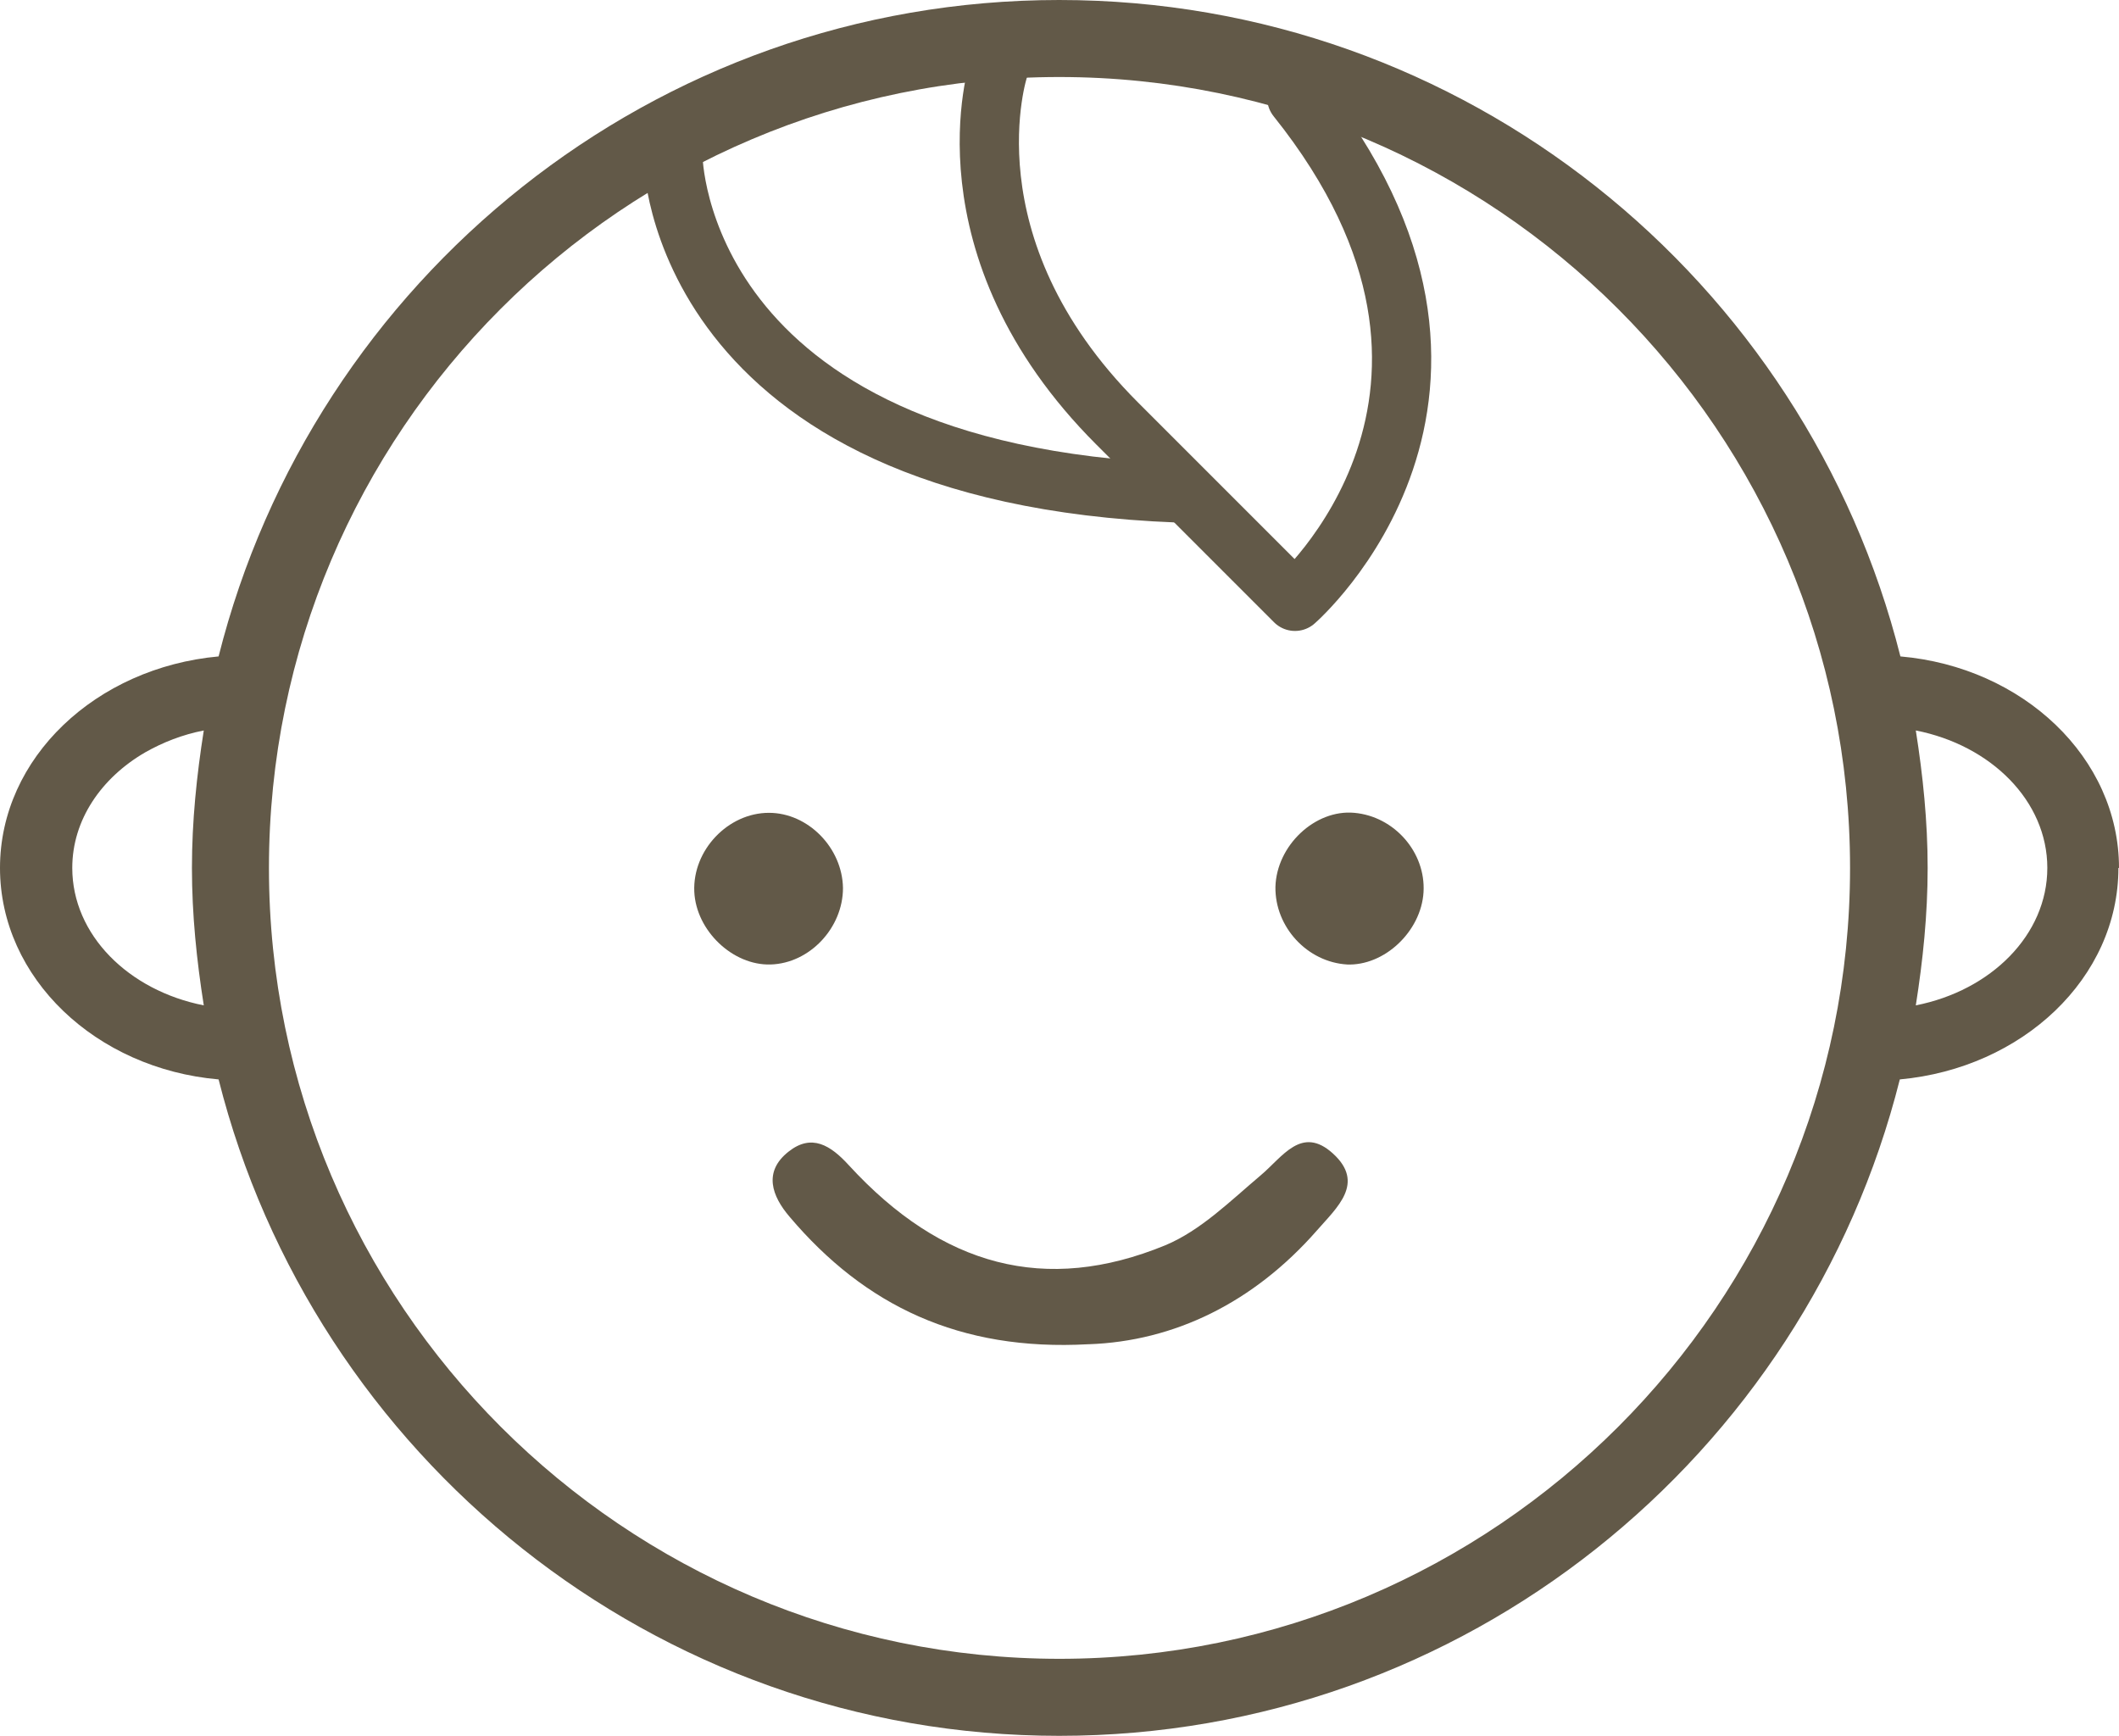 <?xml version="1.0" encoding="UTF-8"?>
<svg id="_レイヤー_2" data-name="レイヤー 2" xmlns="http://www.w3.org/2000/svg" viewBox="0 0 35.77 29.3">
  <defs>
    <style>
      .cls-1 {
        fill: none;
        stroke: #625948;
        stroke-linecap: round;
        stroke-linejoin: round;
      }

      .cls-2 {
        fill: #625948;
        stroke-width: 0px;
      }
    </style>
  </defs>
  <g id="Layer_1" data-name="Layer 1">
    <g>
      <g>
        <path class="cls-2" d="m18.37,22.69c-2.17.12-3.77-.65-5.04-2.15-.3-.35-.45-.76-.02-1.1.39-.31.71-.11,1.02.23,1.57,1.71,3.32,2.18,5.34,1.35.6-.25,1.1-.75,1.61-1.18.37-.31.69-.85,1.22-.37.55.5.07.91-.27,1.3-1.07,1.22-2.41,1.87-3.85,1.92Z"/>
        <path class="cls-2" d="m14.23,14.99c0,.67-.56,1.27-1.22,1.29-.64.02-1.26-.57-1.29-1.23-.03-.7.57-1.33,1.26-1.33.66,0,1.24.59,1.25,1.27Z"/>
        <path class="cls-2" d="m22.74,16.28c-.67-.04-1.22-.63-1.21-1.31.02-.7.67-1.31,1.33-1.25.68.06,1.21.67,1.17,1.34-.04.66-.66,1.25-1.3,1.22Z"/>
      </g>
      <path class="cls-2" d="m35.77,14.65c0-1.86-1.62-3.39-3.69-3.57C30.48,4.72,24.73,0,17.88,0S5.29,4.72,3.69,11.08c-2.07.19-3.69,1.71-3.69,3.57s1.62,3.39,3.69,3.57c1.6,6.35,7.35,11.08,14.19,11.08s12.59-4.72,14.19-11.08c2.07-.19,3.69-1.71,3.69-3.57ZM1.22,14.65c0-.81.49-1.52,1.23-1.95.3-.17.63-.3.99-.37-.12.76-.2,1.53-.2,2.32s.08,1.56.2,2.32c-1.27-.25-2.22-1.19-2.22-2.32Zm16.67,13.35c-7.36,0-13.35-5.99-13.35-13.35S10.52,1.3,17.88,1.3s13.35,5.99,13.35,13.35-5.99,13.35-13.35,13.35Zm14.45-11.03c.12-.76.2-1.53.2-2.32s-.08-1.56-.2-2.32c1.27.25,2.22,1.19,2.22,2.32s-.95,2.07-2.22,2.32Z"/>
      <g>
        <path class="cls-1" d="m16.86,1.15s-1,3,2,6l3,3s4.03-3.5.03-8.5"/>
        <path class="cls-1" d="m11.36,2.65s.04,5.34,8.52,5.67"/>
      </g>
    </g>
  </g>
</svg>